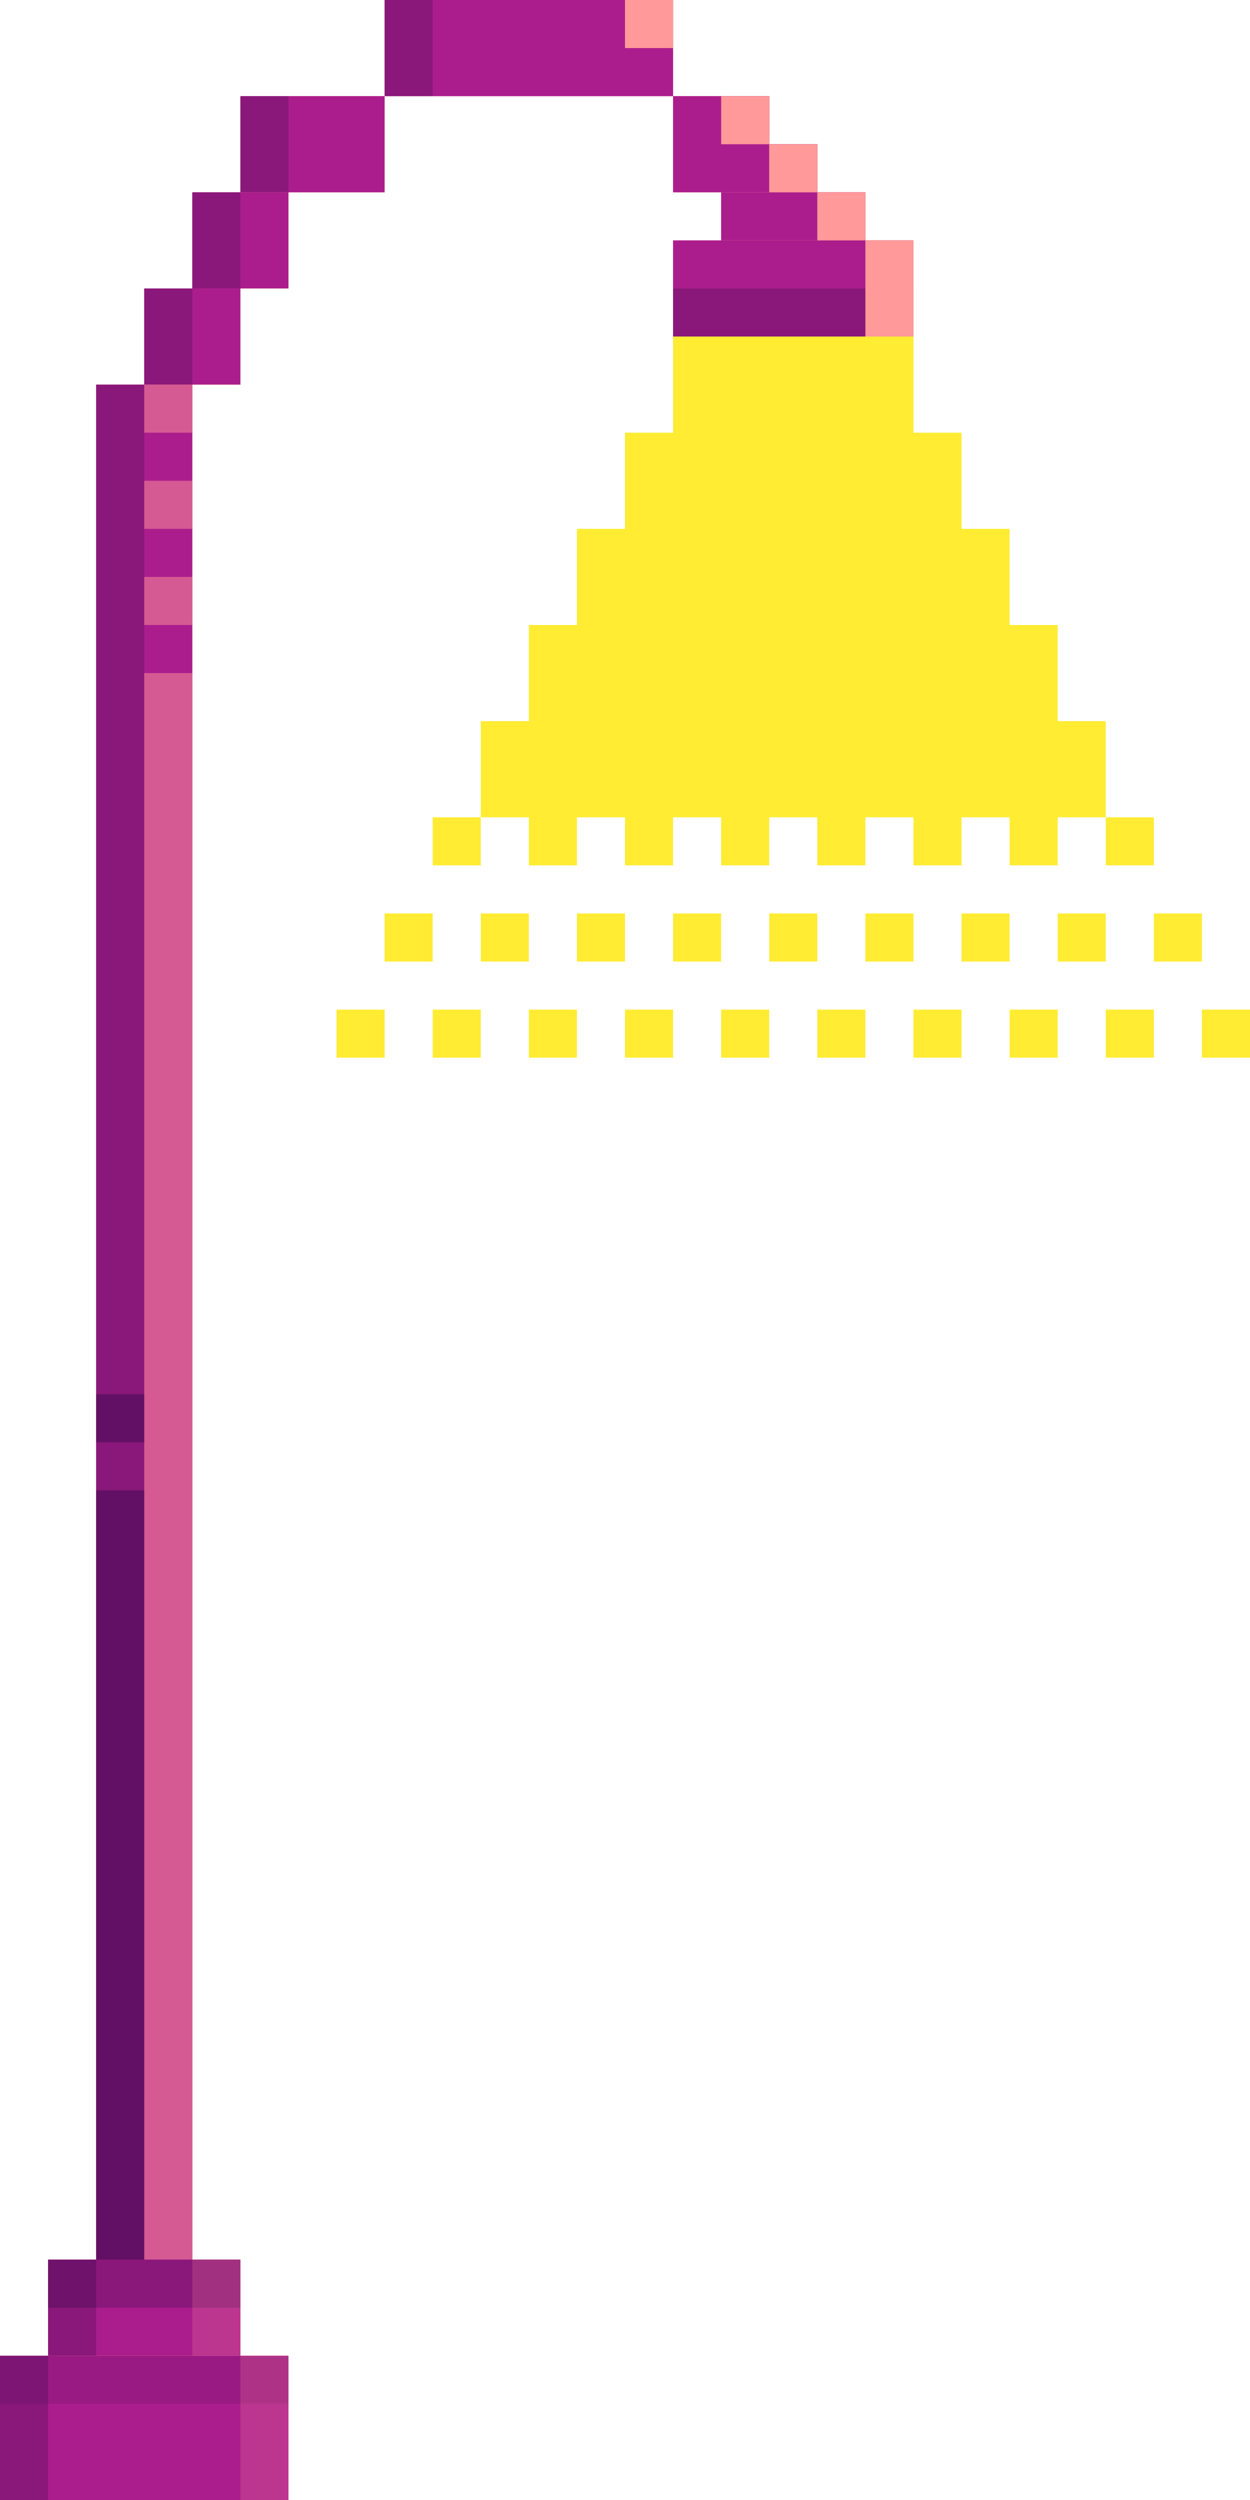 <?xml version="1.0" encoding="UTF-8"?><svg xmlns="http://www.w3.org/2000/svg" xmlns:xlink="http://www.w3.org/1999/xlink" height="260.0" preserveAspectRatio="xMidYMid meet" version="1.0" viewBox="0.0 0.0 130.0 260.0" width="130.0" zoomAndPan="magnify"><g fill="#FF999A" id="change1_12"><path d="M90 25L90 20 85 20 85 15 80 15 80 10 75 10 70 10 70 20 75 20 75 25 70 25 70 30 70 35 90 35 95 35 95 30 95 25z"/><path d="M25 10L25 20 20 20 20 30 15 30 15 40 10 40 10 145 10 150 10 155 10 235 5 235 5 240 5 245 0 245 0 250 0 260 5 260 25 260 30 260 30 250 30 245 25 245 25 240 25 235 20 235 20 70 20 65 20 60 20 55 20 50 20 45 20 40 25 40 25 30 30 30 30 20 40 20 40 10 30 10z"/><path d="M70 0L65 0 45 0 40 0 40 10 45 10 70 10 70 5z"/></g><g id="change2_1"><path d="M10 40H20V240H10z" fill="#AB1D8C"/></g><g id="change2_2"><path d="M15 30H25V40H15z" fill="#AB1D8C"/></g><g id="change2_3"><path d="M20 20H30V30H20z" fill="#AB1D8C"/></g><g id="change2_4"><path d="M25 10H40V20H25z" fill="#AB1D8C"/></g><g id="change2_5"><path d="M40 0H70V10H40z" fill="#AB1D8C"/></g><g id="change2_6"><path d="M70 10H80V20H70z" fill="#AB1D8C"/></g><g id="change2_7"><path d="M80 15H85V20H80z" fill="#AB1D8C"/></g><g id="change2_8"><path d="M75 20H90V25H75z" fill="#AB1D8C"/></g><g id="change2_9"><path d="M70 25H95V30H70z" fill="#AB1D8C"/></g><g id="change2_10"><path d="M70 30H95V35H70z" fill="#AB1D8C"/></g><g id="change3_1"><path d="M70 30H95V35H70z" fill="#060035" opacity=".2"/></g><g id="change1_1"><path d="M90 25H95V35H90z" fill="#FF999A"/></g><g id="change3_2"><path d="M10 40H15V240H10z" fill="#060035" opacity=".2"/></g><g id="change3_3"><path d="M15 30H20V40H15z" fill="#060035" opacity=".2"/></g><g id="change3_4"><path d="M20 20H25V30H20z" fill="#060035" opacity=".2"/></g><g id="change3_5"><path d="M25 10H30V20H25z" fill="#060035" opacity=".2"/></g><g id="change3_6"><path d="M40 0H45V10H40z" fill="#060035" opacity=".2"/></g><g id="change1_2"><path d="M15 70H20V240H15z" fill="#FF999A" opacity=".5"/></g><g id="change1_3"><path d="M15 50H20V55H15z" fill="#FF999A" opacity=".5"/></g><g id="change1_4"><path d="M15 40H20V45H15z" fill="#FF999A" opacity=".5"/></g><g id="change1_5"><path d="M15 60H20V65H15z" fill="#FF999A" opacity=".5"/></g><g id="change3_7"><path d="M10 145H15V150H10z" fill="#060035" opacity=".3"/></g><g id="change3_8"><path d="M10 155H15V240H10z" fill="#060035" opacity=".3"/></g><g id="change1_6"><path d="M75 10H80V15H75z" fill="#FF999A"/></g><g id="change1_7"><path d="M80 15H85V20H80z" fill="#FF999A"/></g><g id="change1_8"><path d="M85 20H90V25H85z" fill="#FF999A"/></g><g id="change1_9"><path d="M65 0H70V5H65z" fill="#FF999A"/></g><g id="change2_11"><path d="M0 245H30V260H0z" fill="#AB1D8C"/></g><g id="change2_12"><path d="M5 235H25V245H5z" fill="#AB1D8C"/></g><g id="change3_9"><path d="M0 245H30V250H0z" fill="#060035" opacity=".1"/></g><g id="change3_10"><path d="M5 235H10V245H5z" fill="#060035" opacity=".2"/></g><g id="change3_11"><path d="M0 245H5V260H0z" fill="#060035" opacity=".2"/></g><g id="change3_12"><path d="M5 235H25V240H5z" fill="#060035" opacity=".2"/></g><g id="change1_10"><path d="M25 245H30V260H25z" fill="#FF999A" opacity=".2"/></g><g id="change1_11"><path d="M20 235H25V245H20z" fill="#FF999A" opacity=".2"/></g><g fill="#FFE700" id="change4_1" opacity=".8"><path d="M45 85H50V90H45z"/><path d="M55 90L60 90 60 85 65 85 65 90 70 90 70 85 75 85 75 90 80 90 80 85 85 85 85 90 90 90 90 85 95 85 95 90 100 90 100 85 105 85 105 90 110 90 110 85 115 85 115 75 110 75 110 65 105 65 105 55 100 55 100 45 95 45 95 35 70 35 70 45 65 45 65 55 60 55 60 65 55 65 55 75 50 75 50 85 55 85z"/><path d="M115 85H120V90H115z"/><path d="M40 95H45V100H40z"/><path d="M50 95H55V100H50z"/><path d="M60 95H65V100H60z"/><path d="M70 95H75V100H70z"/><path d="M80 95H85V100H80z"/><path d="M90 95H95V100H90z"/><path d="M100 95H105V100H100z"/><path d="M110 95H115V100H110z"/><path d="M120 95H125V100H120z"/><path d="M35 105H40V110H35z"/><path d="M45 105H50V110H45z"/><path d="M55 105H60V110H55z"/><path d="M65 105H70V110H65z"/><path d="M75 105H80V110H75z"/><path d="M85 105H90V110H85z"/><path d="M95 105H100V110H95z"/><path d="M105 105H110V110H105z"/><path d="M115 105H120V110H115z"/><path d="M125 105H130V110H125z"/></g></svg>
